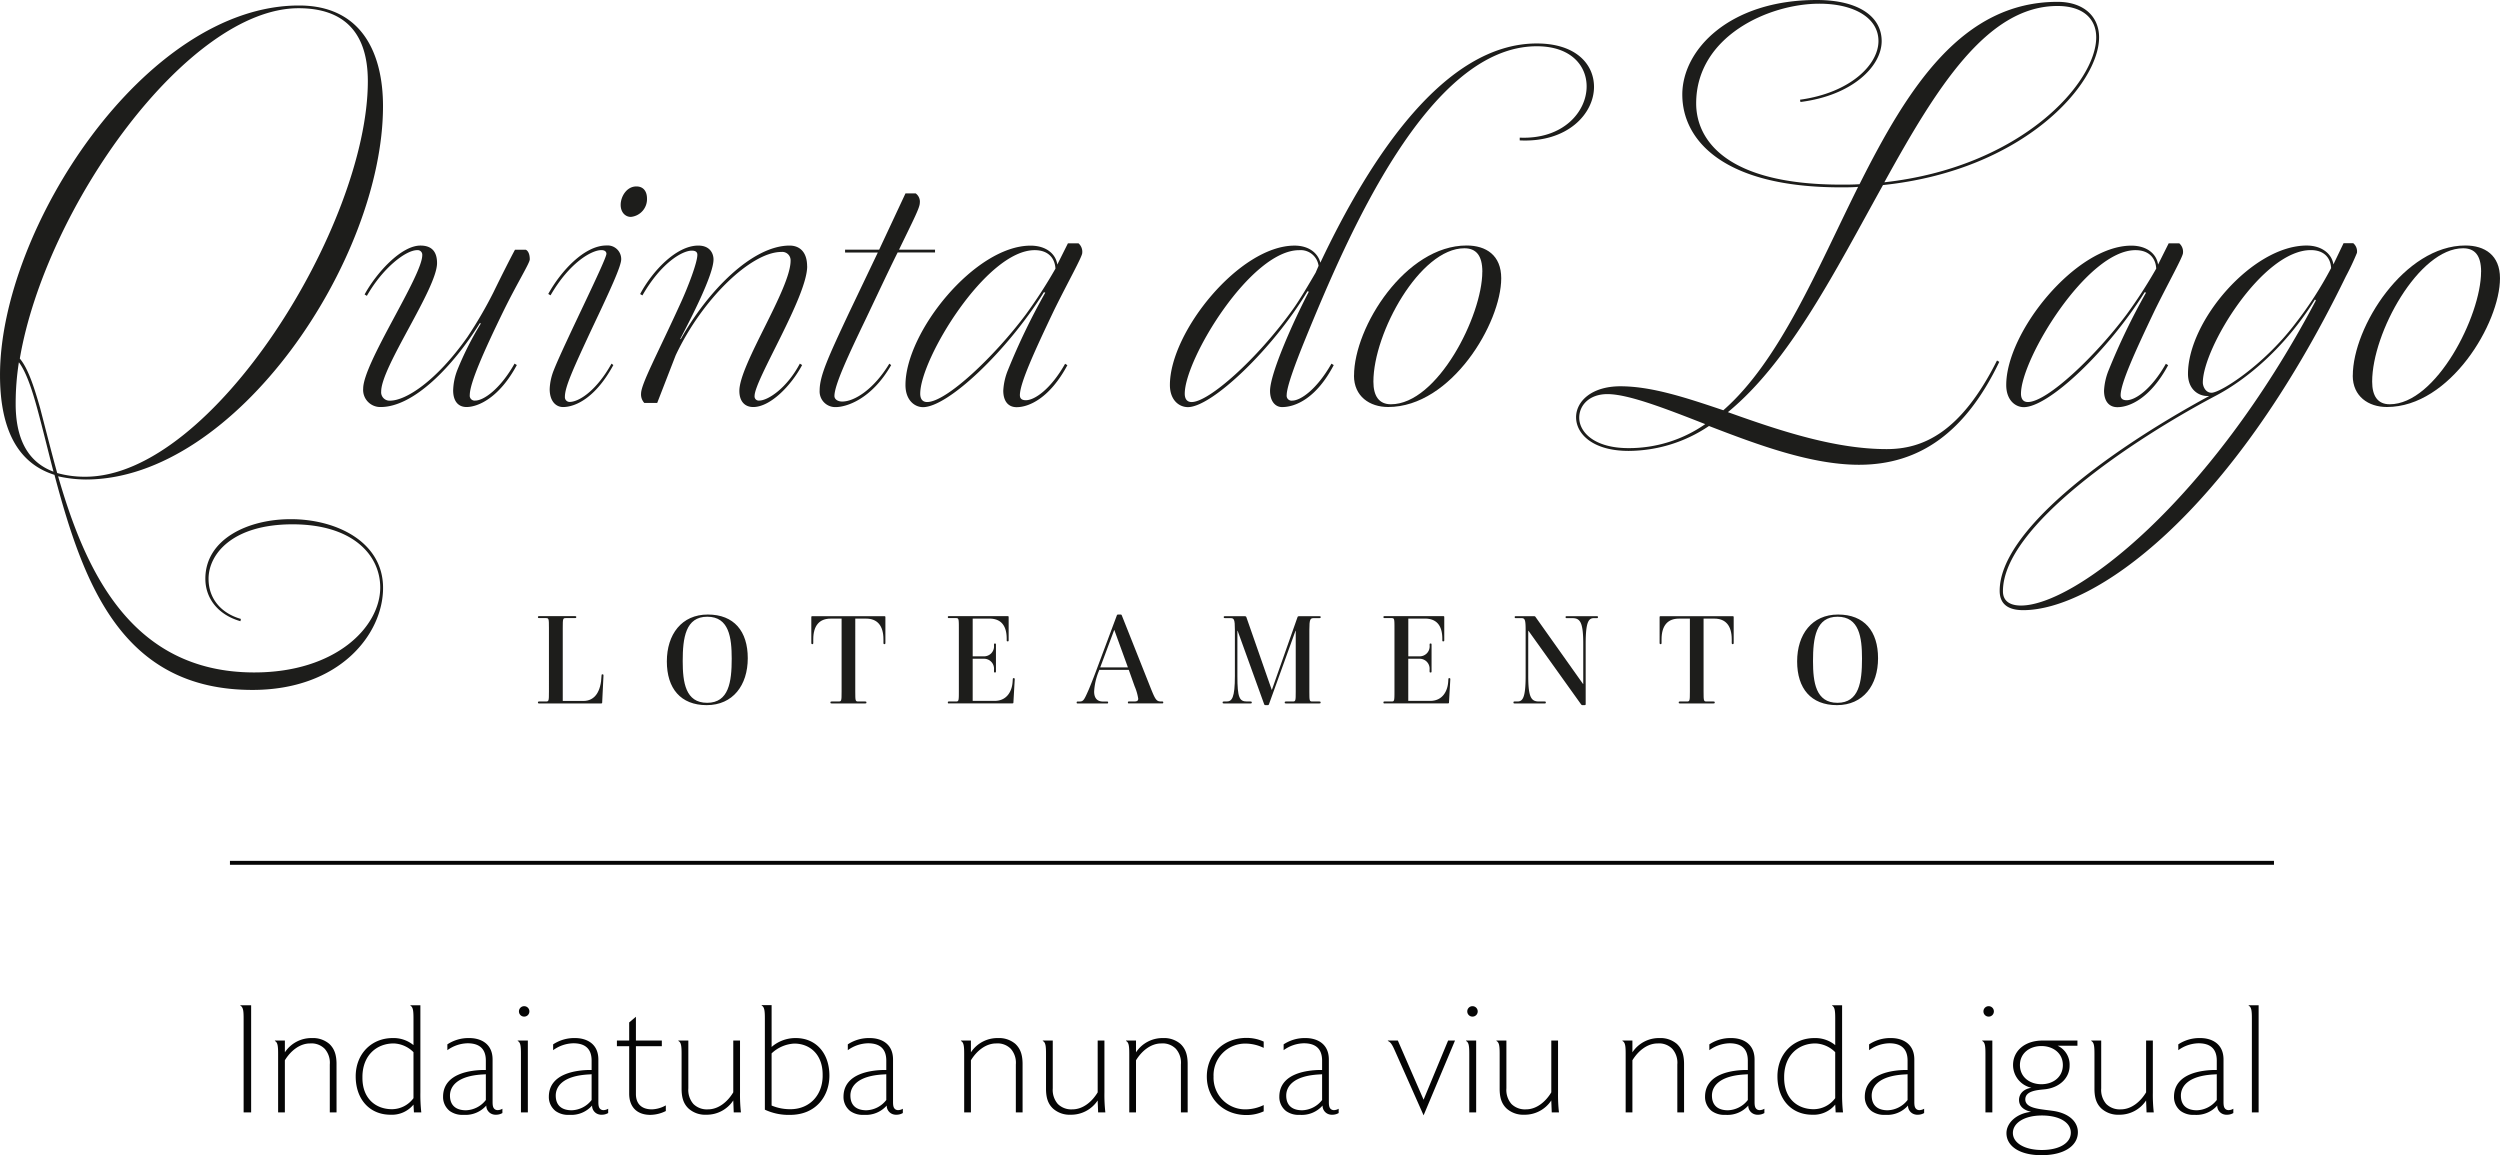 <svg xmlns="http://www.w3.org/2000/svg" width="636" height="293.881" viewBox="0 0 636 293.881"><g transform="translate(-312 -270)"><g transform="translate(308.34 266.99)"><g transform="translate(3.66 3.01)"><path d="M18.441,123.91c6.7,23.137,18.086,49.9,49.9,49.9,20.785,0,32.05-11.624,32.05-21.6,0-8.22-6.932-16.081-22.308-16.081s-21.367,7.638-21.367,13.852c0,5.162,3.293,8.8,8.22,10.213l-.111.582c-5.756-1.646-8.925-5.868-8.925-10.807,0-9.978,10.683-15.152,21.726-15.152,11.624,0,23.484,5.756,23.484,17.492s-11.042,25.947-33.226,25.947c-33.115,0-42.969-26.776-50.371-54.717-10.1-3.169-13.852-12.8-13.852-25.365C3.648,61.085,40.513,4.14,79.731,4.14c16.081,0,21.367,12.33,21.367,25.6,0,38.982-37.336,94.987-75.613,94.987A32.95,32.95,0,0,1,18.441,123.91Zm-1.176-1.176c-1.411-5.4-2.7-10.807-4.11-15.969-1.523-5.633-3.058-9.743-4.692-11.859a67.776,67.776,0,0,0-.817,10.572c0,8.331,2.7,14.682,9.631,17.257ZM8.7,93.964c1.993,2.352,3.528,6.809,5.162,12.565,1.287,4.927,2.7,10.572,4.345,16.551a26,26,0,0,0,7.168.941c32.409,0,71.862-64.112,71.862-100.631,0-12.8-6.462-18.557-17.616-18.557C51.432,4.846,15.272,55.452,8.7,93.964Z" transform="translate(-3.66 -2.741)" fill="#1d1d1b"/><path d="M119.625,54.52c.582.235,1.052,1.052,1.052,2.463,0,.941-3.169,5.992-6.573,12.912-5.051,10.337-8.69,18.557-8.69,21.6a1.247,1.247,0,0,0,1.411,1.411c2.117,0,6.338-2.934,9.978-9.4l.582.359c-4.457,8.331-9.866,10.683-12.8,10.683-2.228,0-3.4-1.646-3.4-4.221a15.427,15.427,0,0,1,1.052-5.162,79.074,79.074,0,0,1,5.992-11.859l-.235-.124c-6.932,11.154-16.91,21.367-25.241,21.367a4.354,4.354,0,0,1-4.457-4.692c0-6.462,15.029-28.646,15.029-33.932a1.173,1.173,0,0,0-1.287-1.287c-2.934,0-8.8,4.58-12.8,11.624l-.582-.347c2.934-5.4,9.272-12.441,14.211-12.441,3.058,0,4.221,1.758,4.221,4.457,0,6.462-14.211,26.417-14.211,32.644A2.134,2.134,0,0,0,85.1,92.933c4.11,0,11.859-5.051,19.72-16.2a108.31,108.31,0,0,0,6.573-11.278c2.463-5.051,4.692-9.4,5.521-10.919h2.7Z" transform="translate(14.097 8.998)" fill="#1d1d1b"/><path d="M129.823,57.525c-2.463,0-8.1,3.169-12.912,11.5l-.582-.347c3.169-5.756,9.161-12.33,14.793-12.33a3.459,3.459,0,0,1,3.763,3.528c0,1.758-2.934,8.1-7.279,17.257-5.162,11.042-7.044,15.264-7.044,17.727a1.2,1.2,0,0,0,1.176,1.287c2.587,0,7.044-3.169,10.683-9.743l.47.359c-4.58,8.455-9.743,10.683-12.8,10.683-1.758,0-3.4-1.411-3.4-4.58a14.35,14.35,0,0,1,1.052-4.816c2.587-6.573,13.382-28.064,13.382-29.587,0-.582-.47-.941-1.287-.941Zm8.925-16.2c1.993,0,2.7,1.523,2.7,3.058a4.534,4.534,0,0,1-4.11,4.692c-1.411,0-2.587-1.176-2.587-3.058,0-2.117,1.523-4.692,3.986-4.692Z" transform="translate(23.148 6.105)" fill="#1d1d1b"/><path d="M177.708,58.741c0,7.749-13.382,28.881-13.382,32.991a1.058,1.058,0,0,0,1.176,1.176c2.228,0,7.044-3.169,10.337-9.4l.582.359c-2.822,5.286-8.1,10.683-12.441,10.683-2.117,0-3.528-1.411-3.528-4.11,0-6.7,13.035-25.947,13.035-33.115a2.128,2.128,0,0,0-2.352-2.228c-7.638,0-20.079,11.859-26.888,26.306L139.555,93.5h-3.293a3.18,3.18,0,0,1-.817-2.352c0-2.463,4.234-10.213,10.213-23.36,1.758-3.875,4.11-9.978,4.11-11.971,0-.706-.47-1.052-1.411-1.052-2.464,0-7.861,3.169-12.565,11.389l-.582-.347c3.058-5.756,9.161-12.33,14.793-12.33,3.058,0,3.875,2.117,3.875,3.528,0,3.986-5.992,15.5-8.455,20.191l.111.111c6.809-12.206,18.2-23.83,27.7-23.83,2.464,0,4.457,1.523,4.457,5.286Z" transform="translate(27.64 8.998)" fill="#1d1d1b"/><path d="M178.55,57.073h8.69l6.7-14.323h2.587a2.607,2.607,0,0,1,1.052,2.463c0,1.176-1.646,4.345-5.286,11.859h9.161v.706h-9.507c-2.117,4.234-4.692,9.743-8.1,16.91-4.345,9.037-7.985,16.786-7.985,19.609,0,.817.817,1.411,1.993,1.411,3.058,0,7.985-3.058,11.971-9.631l.47.359c-5.051,8.8-11.5,10.683-14.088,10.683A3.975,3.975,0,0,1,172.1,92.9c0-3.763,2.228-8.566,7.4-19.609l7.4-15.5h-8.331v-.706Z" transform="translate(36.417 6.445)" fill="#1d1d1b"/><path d="M214.622,90.443a15.934,15.934,0,0,1,1.176-5.162,168.562,168.562,0,0,1,9.507-19.72l-.347-.111c-9.4,15.029-24.424,29.24-30.763,29.24-2.117,0-4.457-1.758-4.457-5.633,0-13.506,17.727-35.454,31.815-35.454,4.11,0,6.462,2.228,6.809,4.816l2.7-5.4h2.7a2.843,2.843,0,0,1,.941,2.463c0,.941-3.763,7.638-7.168,14.558-4.927,10.337-8.69,18.557-8.69,21.6,0,.941.582,1.287,1.523,1.287,2.228,0,6.338-2.822,9.978-9.272l.582.359c-4.457,8.331-9.743,10.683-12.912,10.683-2.228,0-3.4-1.646-3.4-4.221Zm13.271-31c-.124-2.463-1.646-4.692-5.286-4.692-12.33,0-29.116,27.7-29.116,36.519,0,.817.235,2.117,1.758,2.117,4.927,0,17.257-11.748,25.13-22.308a123.206,123.206,0,0,0,7.514-11.624Z" transform="translate(40.614 8.889)" fill="#1d1d1b"/><path d="M278.606,86.944c-2.587,6.338-4.816,12.33-4.816,14.447A1.247,1.247,0,0,0,275.2,102.8c2.117,0,6.227-2.822,9.978-9.4l.582.359c-4.345,8.331-9.631,10.683-13.147,10.683-1.758,0-3.058-1.523-3.058-4.11,0-4.457,5.992-17.851,9.866-25.241l-.347-.111c-8.69,14.558-24.3,29.475-30.416,29.475-2.228,0-4.58-1.758-4.58-5.633,0-13.506,17.727-35.454,31.7-35.454,3.763,0,5.992,1.993,6.573,4.345,12.676-26.776,31.58-55.769,55.063-55.769,9.978,0,14.558,5.286,14.558,11.042,0,6.809-6.7,14.211-18.9,13.617V35.9c11.042.47,17.022-6.573,17.022-13.035,0-5.286-3.986-10.213-12.676-10.213-27.594,0-48.143,48.255-58.827,74.325Zm2.587-16.786.706-1.646a4.6,4.6,0,0,0-4.927-3.986c-12.33,0-29.116,27.7-29.116,36.519,0,.817.235,2.117,1.758,2.117,4.345,0,16.44-10.683,25.6-23.372,1.882-2.587,4.345-6.809,5.992-9.631Z" transform="translate(53.544 -0.883)" fill="#1d1d1b"/><path d="M281.922,86.575c0-12.441,13.147-33.115,28.646-33.115,4.927,0,8.8,2.463,8.8,8.331,0,11.389-12.676,32.756-28.77,32.756-4.692,0-8.69-2.7-8.69-7.985Zm32.644-26.417c0-4.234-1.646-5.992-4.58-5.992-11.278,0-23.137,21.49-23.137,33.932,0,3.64,1.411,5.756,4.457,5.756,11.859,0,23.248-22.543,23.248-33.7Z" transform="translate(62.545 8.994)" fill="#1d1d1b"/><path d="M405.626,50.089c-12.206,21.961-23.719,44.85-39.453,57.774,13.741,4.927,27.47,9.4,40.394,9.4,9.037,0,18.792-4,28.064-22.543l.582.347c-8.566,17.851-20.191,26.182-35.69,26.182-12.206,0-25.947-5.162-38.165-9.866a36.776,36.776,0,0,1-20.426,6.338c-9.161,0-13.382-4.345-13.382-8.566,0-3.986,3.875-7.873,11.278-7.873,7.985,0,16.786,2.934,26.182,6.1C379.333,94.815,388.729,71.8,399.3,50.547c-1.411.124-2.934.124-4.457.124-29.946,0-40.27-12.095-40.27-23.595S366.669,3.01,388.741,3.01c11.042,0,16.551,4.457,16.551,10.448,0,6.462-7.514,13.852-20.661,15.5l-.111-.582c12.8-1.758,19.955-8.925,19.955-14.917s-6.338-9.507-15.029-9.507c-12.912,0-31.344,8.331-31.344,25.365,0,9.272,7.638,20.661,36.866,20.661,1.523,0,3.169,0,4.692-.111C411.989,25.33,425.73,3.48,450.031,3.48c6.7,0,10.572,3.763,10.572,9.037,0,11.859-19.138,33.82-54.952,37.571Zm-45.209,60.82c-10.213-4-19.609-7.638-24.895-7.638-4.58,0-7.168,2.822-7.168,5.992,0,3.64,3.763,7.749,12.565,7.749a33.919,33.919,0,0,0,19.485-6.1Zm45.556-61.525c34.873-3.875,53.9-25.365,53.9-36.866,0-4.692-3.293-7.985-9.866-7.985C432.044,4.533,419.12,25.553,405.973,49.383Z" transform="translate(73.404 -3.01)" fill="#1d1d1b"/><path d="M440.832,90.443a15.932,15.932,0,0,1,1.176-5.162,168.552,168.552,0,0,1,9.507-19.72l-.347-.111c-9.4,15.029-24.424,29.24-30.763,29.24-2.117,0-4.457-1.758-4.457-5.633,0-13.506,17.727-35.454,31.815-35.454,4.11,0,6.462,2.228,6.809,4.816l2.7-5.4h2.7a2.843,2.843,0,0,1,.941,2.463c0,.941-3.763,7.638-7.168,14.558-4.927,10.337-8.69,18.557-8.69,21.6,0,.941.582,1.287,1.523,1.287,2.228,0,6.338-2.822,9.978-9.272l.582.359c-4.457,8.331-9.742,10.683-12.912,10.683-2.228,0-3.4-1.646-3.4-4.221Zm13.271-31c-.111-2.463-1.646-4.692-5.286-4.692-12.33,0-29.116,27.7-29.116,36.519,0,.817.235,2.117,1.758,2.117,4.927,0,17.257-11.748,25.13-22.308A123.2,123.2,0,0,0,454.1,59.457Z" transform="translate(94.437 8.889)" fill="#1d1d1b"/><path d="M499.5,58.387l2.587-5.4h2.463a2.717,2.717,0,0,1,.941,2.463,64.713,64.713,0,0,1-2.823,5.992c-29.822,61.29-64.348,84.9-82.075,84.9-2.823,0-5.992-.817-5.992-4.927,0-14.793,26.071-34.761,53.305-49.554h-.47c-2.352,0-4.927-1.758-4.927-5.633,0-13.506,16.44-32.644,30.181-32.644,3.986,0,6.462,2.228,6.809,4.816Zm-4.457,9.161-.235-.235c-7.514,12.095-17.145,20.191-25.13,24.424-21.132,11.154-54.246,33.226-54.246,49.79,0,2.822,2.228,3.64,4.58,3.64,13.506,0,47.673-25.836,75.031-77.618Zm-5.4,6.1a94.227,94.227,0,0,0,9.272-14.323c-.124-2.587-1.758-4.58-5.162-4.58-12.33,0-27.47,24.895-27.47,33.7,0,.817.582,2.587,2.228,2.587,2.228,0,13.035-6.809,21.132-17.381Z" transform="translate(94.116 8.882)" fill="#1d1d1b"/><path d="M487.172,86.575c0-12.441,13.147-33.115,28.646-33.115,4.927,0,8.8,2.463,8.8,8.331,0,11.389-12.676,32.756-28.77,32.756-4.692,0-8.69-2.7-8.69-7.985Zm32.644-26.417c0-4.234-1.647-5.992-4.58-5.992-11.278,0-23.137,21.49-23.137,33.932,0,3.64,1.411,5.756,4.457,5.756,11.859,0,23.248-22.543,23.248-33.7Z" transform="translate(111.38 8.994)" fill="#1d1d1b"/></g><g transform="translate(140.513 159.348)"><path d="M114.507,151.839c-.2,0-.3-.037-.3-.2v-.062c0-.2.1-.235.3-.235h1.708c.755,0,.792-.1.792-2.5V132.626c0-2.4-.037-2.5-.792-2.5h-1.708c-.2,0-.3-.037-.3-.235v-.062c0-.161.1-.2.3-.2h9.148c.2,0,.3.037.3.2v.062c0,.2-.1.235-.3.235h-2.34c-.755,0-.792.1-.792,2.5v18.581h5.224c2.922,0,4.506-2.34,4.642-6.474,0-.2.037-.3.2-.3h.062c.2,0,.235.1.235.3l-.334,6.846c0,.2-.037.26-.3.26H114.495Z" transform="translate(-114.21 -129.221)" fill="#1d1d1b"/><path d="M150.826,152.35c-6.611,0-10.126-4.246-10.126-11.117s3.751-11.934,10.423-11.934,10.163,4.246,10.163,11.117S157.5,152.35,150.826,152.35Zm.161-22.493c-5.521,0-6.252,5.36-6.252,11.278,0,5.4.693,10.621,6.214,10.621s6.252-5.323,6.252-11.24C157.2,135.118,156.508,129.857,150.987,129.857Z" transform="translate(-107.907 -129.3)" fill="#1d1d1b"/><path d="M175.552,151.836c-.2,0-.3-.037-.3-.2v-.062c0-.2.1-.235.3-.235H177.3c.755,0,.792-.1.792-2.5V130.259h-2.8c-2.761,0-4.407,1.671-4.407,5.3v.891c0,.2-.037.3-.2.3h-.062c-.2,0-.235-.1-.235-.3V129.9c0-.2.037-.26.3-.26h18.247c.26,0,.3.062.3.26v6.549c0,.2-.037.3-.235.3h-.062c-.161,0-.2-.1-.2-.3v-.891c0-3.615-1.646-5.3-4.407-5.3h-2.761V148.84c0,2.4.037,2.5.792,2.5h1.745c.2,0,.3.037.3.235v.062c0,.161-.1.2-.3.2Z" transform="translate(-100.843 -129.219)" fill="#1d1d1b"/><path d="M198.747,151.839c-.2,0-.3-.037-.3-.2v-.062c0-.2.1-.235.3-.235h1.708c.755,0,.792-.1.792-2.5V132.626c0-2.4-.037-2.5-.792-2.5h-1.708c-.2,0-.3-.037-.3-.235v-.062c0-.161.1-.2.3-.2h14.868c.26,0,.3.062.3.26v5.855c0,.2-.037.3-.235.3h-.062c-.161,0-.2-.1-.2-.3v-.334c0-3.615-1.646-5.162-4.444-5.162h-4.209v9.606h2.822a2.533,2.533,0,0,0,2.6-2.761v-.2c0-.2.037-.3.2-.3h.062c.2,0,.235.1.235.3v6.771c0,.2-.037.3-.235.3h-.062c-.161,0-.2-.1-.2-.3v-.433a2.533,2.533,0,0,0-2.6-2.761h-2.822v10.721h5.558c3.256,0,4.469-2.6,4.605-4.927l.037-.557c0-.2.062-.3.2-.3h.062c.2,0,.235.1.235.3l-.334,5.855c0,.2-.037.26-.3.26H198.747Z" transform="translate(-94.167 -129.221)" fill="#1d1d1b"/><path d="M238.253,151.917c-.2,0-.3-.037-.3-.2v-.062c0-.2.1-.235.3-.235h1.213c.755,0,1.114-.136,1.114-.718a13.1,13.1,0,0,0-.916-3.157l-1.486-4.172h-7.5l-.2.52a15.735,15.735,0,0,0-1.114,5c0,1.585.718,2.538,2.241,2.538h1.015c.2,0,.3.037.3.235v.062c0,.161-.1.2-.3.2h-7.4c-.2,0-.3-.037-.3-.2v-.062c0-.2.1-.235.3-.235h.4c1.015,0,1.188-.359,2.364-3.021.458-1.089,1.151-2.822,1.708-4.308l5.422-14.509c.062-.2.136-.3.433-.3H236c.26,0,.334.037.433.3l7.13,17.95c1.349,3.392,1.609,3.875,2.822,3.875h.26c.2,0,.3.037.3.235v.062c0,.161-.1.2-.3.2h-8.418Zm-3.751-18.68h-.037l-3.553,9.507h7.044Z" transform="translate(-87.869 -129.3)" fill="#1d1d1b"/><path d="M271.013,151.836c-.2,0-.3-.037-.3-.2v-.062c0-.2.1-.235.3-.235h1.708c.755,0,.792-.1.792-2.5V133.354h-.062l-6.747,18.68c-.062.161-.1.235-.334.235h-.557c-.2,0-.26-.037-.334-.235l-6.747-18.68h-.062v11.476c0,5.62.532,6.512,2.463,6.512h.891c.2,0,.3.037.3.235v.062c0,.161-.1.2-.3.2h-6.809c-.2,0-.3-.037-.3-.2v-.062c0-.2.1-.235.3-.235h.718c1.349,0,2.1-.916,2.1-6.512V133.057c0-2.624-.235-2.922-1.089-2.922H255.5c-.2,0-.3-.037-.3-.235v-.062c0-.161.1-.2.3-.2h5.026c.2,0,.359.037.433.26l6.45,18.482h.037l6.512-18.482c.062-.235.235-.26.433-.26h5.162c.2,0,.3.037.3.2v.062c0,.2-.1.235-.3.235h-1.486c-.854,0-1.089.3-1.089,2.922V148.84c0,2.4.037,2.5.792,2.5h1.77c.2,0,.3.037.3.235v.062c0,.161-.1.2-.3.2h-8.554Z" transform="translate(-80.731 -129.219)" fill="#1d1d1b"/><path d="M288.267,151.839c-.2,0-.3-.037-.3-.2v-.062c0-.2.1-.235.3-.235h1.708c.755,0,.792-.1.792-2.5V132.626c0-2.4-.037-2.5-.792-2.5h-1.708c-.2,0-.3-.037-.3-.235v-.062c0-.161.1-.2.3-.2h14.868c.26,0,.3.062.3.26v5.855c0,.2-.037.3-.235.3h-.062c-.161,0-.2-.1-.2-.3v-.334c0-3.615-1.646-5.162-4.444-5.162h-4.209v9.606h2.823a2.533,2.533,0,0,0,2.6-2.761v-.2c0-.2.037-.3.2-.3h.062c.2,0,.235.1.235.3v6.771c0,.2-.037.3-.235.3H299.9c-.161,0-.2-.1-.2-.3v-.433a2.533,2.533,0,0,0-2.6-2.761h-2.823v10.721h5.558c3.256,0,4.469-2.6,4.605-4.927l.037-.557c0-.2.062-.3.2-.3h.062c.2,0,.235.1.235.3l-.334,5.855c0,.2-.037.26-.3.26H288.267Z" transform="translate(-72.867 -129.221)" fill="#1d1d1b"/><path d="M332.256,152.269c-.2,0-.26-.062-.4-.235L318.5,133.354h-.062v11.476c0,5.62.817,6.512,2.761,6.512h1.411c.2,0,.3.037.3.235v.062c0,.161-.1.2-.3.2h-7.626c-.2,0-.3-.037-.3-.2v-.062c0-.2.1-.235.3-.235h.693c1.349,0,2.1-.916,2.1-6.512V133.057c0-2.624-.235-2.922-1.089-2.922h-1.387c-.2,0-.3-.037-.3-.235v-.062c0-.161.1-.2.3-.2h4.605a.458.458,0,0,1,.433.26l12.033,16.972h.062V136.647c0-5.62-.854-6.512-2.8-6.512h-1.387c-.2,0-.3-.037-.3-.235v-.062c0-.161.1-.2.3-.2h7.626c.2,0,.3.037.3.2v.062c0,.2-.1.235-.3.235h-.718c-1.349,0-2.1.916-2.1,6.512v15.387c0,.161-.1.235-.334.235h-.5Z" transform="translate(-66.509 -129.219)" fill="#1d1d1b"/><path d="M349.882,151.836c-.2,0-.3-.037-.3-.2v-.062c0-.2.1-.235.3-.235h1.745c.755,0,.792-.1.792-2.5V130.259h-2.8c-2.761,0-4.407,1.671-4.407,5.3v.891c0,.2-.037.3-.2.3h-.062c-.2,0-.235-.1-.235-.3V129.9c0-.2.037-.26.3-.26h18.247c.26,0,.3.062.3.26v6.549c0,.2-.037.3-.235.3h-.062c-.161,0-.2-.1-.2-.3v-.891c0-3.615-1.646-5.3-4.407-5.3H355.9V148.84c0,2.4.037,2.5.792,2.5h1.746c.2,0,.3.037.3.235v.062c0,.161-.1.2-.3.2Z" transform="translate(-59.364 -129.219)" fill="#1d1d1b"/><path d="M383.106,152.35c-6.611,0-10.126-4.246-10.126-11.117S376.731,129.3,383.4,129.3s10.163,4.246,10.163,11.117S389.779,152.35,383.106,152.35Zm.161-22.493c-5.521,0-6.251,5.36-6.251,11.278,0,5.4.693,10.621,6.214,10.621s6.252-5.323,6.252-11.24C389.482,135.118,388.788,129.857,383.267,129.857Z" transform="translate(-52.64 -129.3)" fill="#1d1d1b"/></g></g><path d="M5.889-27.261H3.12v.078c.819.429.858,1.56.858,3.471V0H5.889ZM27.612-12.285c0-2.223-.468-3.861-1.833-5.148a6.4,6.4,0,0,0-4.407-1.482,8.079,8.079,0,0,0-6.9,3.627v-3H11.934v.117c.741.351.819,1.443.819,3.276V0h1.716V-13.26c1.4-2.3,3.7-4.29,6.435-4.29a4.718,4.718,0,0,1,3.7,1.365A5.35,5.35,0,0,1,25.9-12.207V0h1.716ZM49.179,0a40.73,40.73,0,0,1-.234-5.031v-22.23H46.41v.117c.7.351.78,1.443.78,3.276v6.747a7.958,7.958,0,0,0-5.3-1.794c-5.343,0-9.4,3.978-9.4,9.75S36,.585,41.34.585a7.1,7.1,0,0,0,5.85-2.574L47.307,0ZM47.19-3.627A6.853,6.853,0,0,1,41.73-.819c-4.212,0-7.527-2.769-7.527-7.956v-.39c.078-5.46,3.7-8.385,7.956-8.385a7.476,7.476,0,0,1,5.031,2.223ZM69.81-.936a2.366,2.366,0,0,1-1.17.351,1.238,1.238,0,0,1-.78-.234c-.429-.351-.546-.858-.546-1.872V-13.455c0-4.212-3.237-5.46-5.889-5.46a9.722,9.722,0,0,0-5.616,1.6v1.482a9.028,9.028,0,0,1,5.148-1.755c3.042,0,4.641,1.443,4.641,4.407V-10.8H65.13c-3.12.039-10.413.741-10.413,6.825A4.514,4.514,0,0,0,56.433-.351a5.443,5.443,0,0,0,3.276.975h.39a7.033,7.033,0,0,0,5.616-2.379,2.292,2.292,0,0,0,1.911,2.3,2.06,2.06,0,0,0,.507.039A3.144,3.144,0,0,0,69.81.156ZM65.6-3.159a6.66,6.66,0,0,1-5.07,2.613c-2.5,0-4.056-1.209-4.056-3.744,0-2.184,1.638-5.07,8.619-5.382l.507-.039ZM76.674-25.7a1.315,1.315,0,0,0-1.326-1.326A1.315,1.315,0,0,0,74.022-25.7a1.315,1.315,0,0,0,1.326,1.326A1.315,1.315,0,0,0,76.674-25.7Zm-.39,7.41H73.71v.117c.741.351.819,1.443.819,3.276V0h1.755ZM96.72-.936a2.366,2.366,0,0,1-1.17.351,1.238,1.238,0,0,1-.78-.234c-.429-.351-.546-.858-.546-1.872V-13.455c0-4.212-3.237-5.46-5.889-5.46a9.722,9.722,0,0,0-5.616,1.6v1.482a9.028,9.028,0,0,1,5.148-1.755c3.042,0,4.641,1.443,4.641,4.407V-10.8H92.04c-3.12.039-10.413.741-10.413,6.825A4.514,4.514,0,0,0,83.343-.351a5.442,5.442,0,0,0,3.276.975h.39a7.033,7.033,0,0,0,5.616-2.379,2.292,2.292,0,0,0,1.911,2.3,2.06,2.06,0,0,0,.507.039A3.144,3.144,0,0,0,96.72.156ZM92.508-3.159a6.66,6.66,0,0,1-5.07,2.613c-2.5,0-4.056-1.209-4.056-3.744,0-2.184,1.638-5.07,8.619-5.382l.507-.039Zm18.876,1.365a7.73,7.73,0,0,1-3.51,1.014h-.156c-2.457-.039-3.939-1.365-3.939-3.9V-16.848h6.591v-1.443h-6.591v-6.045l-1.716,1.443v4.6h-3.12v1.443h3.12V-4.8c0,3.471,2.028,5.421,5.382,5.421a9.035,9.035,0,0,0,3.939-.975ZM130.494,0a40.357,40.357,0,0,1-.234-5.031v-13.26h-1.716V-5.109c-1.4,2.34-3.705,4.329-6.435,4.329A4.857,4.857,0,0,1,118.4-2.145a5.46,5.46,0,0,1-1.287-3.978V-18.291h-2.535v.117c.741.351.819,1.443.819,3.276v8.853c0,2.223.468,3.861,1.833,5.109A6.307,6.307,0,0,0,121.641.585a8.079,8.079,0,0,0,6.9-3.627L128.661,0ZM153-9.36c0-5.772-3.471-9.555-8.541-9.555a9.223,9.223,0,0,0-6.162,2.262V-27.3h-2.535v.117c.741.351.819,1.482.819,3.315V-.7a14.307,14.307,0,0,0,6.4,1.326C149.643.624,153-4.212,153-9.36Zm-1.716.156c-.078,4.992-3.471,8.385-8.19,8.385a12.086,12.086,0,0,1-4.8-.936v-13.26a9.038,9.038,0,0,1,5.772-2.5c3.939,0,7.215,2.73,7.215,7.878V-9.2Zm20.4,8.268a2.366,2.366,0,0,1-1.17.351,1.238,1.238,0,0,1-.78-.234c-.429-.351-.546-.858-.546-1.872V-13.455c0-4.212-3.237-5.46-5.889-5.46a9.722,9.722,0,0,0-5.616,1.6v1.482a9.028,9.028,0,0,1,5.148-1.755c3.042,0,4.641,1.443,4.641,4.407V-10.8H167c-3.12.039-10.413.741-10.413,6.825A4.514,4.514,0,0,0,158.3-.351a5.442,5.442,0,0,0,3.276.975h.39a7.033,7.033,0,0,0,5.616-2.379,2.292,2.292,0,0,0,1.911,2.3A2.06,2.06,0,0,0,170,.585a3.144,3.144,0,0,0,1.677-.429Zm-4.212-2.223A6.66,6.66,0,0,1,162.4-.546c-2.5,0-4.056-1.209-4.056-3.744,0-2.184,1.638-5.07,8.619-5.382l.507-.039Zm34.671-9.126c0-2.223-.468-3.861-1.833-5.148a6.4,6.4,0,0,0-4.407-1.482,8.079,8.079,0,0,0-6.9,3.627v-3h-2.535v.117c.741.351.819,1.443.819,3.276V0h1.716V-13.26c1.4-2.3,3.7-4.29,6.435-4.29a4.718,4.718,0,0,1,3.705,1.365,5.35,5.35,0,0,1,1.287,3.978V0h1.716ZM223.2,0a40.359,40.359,0,0,1-.234-5.031v-13.26h-1.716V-5.109c-1.4,2.34-3.705,4.329-6.435,4.329a4.857,4.857,0,0,1-3.705-1.365,5.46,5.46,0,0,1-1.287-3.978V-18.291h-2.535v.117c.741.351.819,1.443.819,3.276v8.853c0,2.223.468,3.861,1.833,5.109A6.307,6.307,0,0,0,214.344.585a8.079,8.079,0,0,0,6.9-3.627L221.364,0ZM244.14-12.285c0-2.223-.468-3.861-1.833-5.148a6.4,6.4,0,0,0-4.407-1.482,8.079,8.079,0,0,0-6.9,3.627v-3h-2.535v.117c.741.351.819,1.443.819,3.276V0H231V-13.26c1.4-2.3,3.705-4.29,6.435-4.29a4.718,4.718,0,0,1,3.705,1.365,5.35,5.35,0,0,1,1.287,3.978V0h1.716ZM263.484-1.872A10.741,10.741,0,0,1,258.96-.78a8.044,8.044,0,0,1-8.229-8.346,8.054,8.054,0,0,1,8.229-8.385,10.741,10.741,0,0,1,4.524,1.092v-1.6a10.33,10.33,0,0,0-4.407-.936c-5.811,0-10.062,4.134-10.062,9.828,0,5.655,4.251,9.789,10.062,9.789a10.33,10.33,0,0,0,4.407-.936Zm19.071.936a2.367,2.367,0,0,1-1.17.351,1.238,1.238,0,0,1-.78-.234c-.429-.351-.546-.858-.546-1.872V-13.455c0-4.212-3.237-5.46-5.889-5.46a9.722,9.722,0,0,0-5.616,1.6v1.482a9.028,9.028,0,0,1,5.148-1.755c3.042,0,4.641,1.443,4.641,4.407V-10.8h-.468c-3.12.039-10.413.741-10.413,6.825a4.514,4.514,0,0,0,1.716,3.627,5.443,5.443,0,0,0,3.276.975h.39a7.033,7.033,0,0,0,5.616-2.379,2.292,2.292,0,0,0,1.911,2.3,2.06,2.06,0,0,0,.507.039,3.144,3.144,0,0,0,1.677-.429Zm-4.212-2.223a6.66,6.66,0,0,1-5.07,2.613c-2.5,0-4.056-1.209-4.056-3.744,0-2.184,1.638-5.07,8.619-5.382l.507-.039ZM310.4-18.291l-6.24,15.054-6.552-15.054h-2.535v.117c.9.351,1.326,1.443,2.145,3.276L304.161.741l7.995-19.032Zm7.527-7.41a1.315,1.315,0,0,0-1.326-1.326,1.315,1.315,0,0,0-1.326,1.326,1.315,1.315,0,0,0,1.326,1.326A1.315,1.315,0,0,0,317.928-25.7Zm-.39,7.41h-2.574v.117c.741.351.819,1.443.819,3.276V0h1.755ZM338.6,0a40.356,40.356,0,0,1-.234-5.031v-13.26h-1.716V-5.109c-1.4,2.34-3.705,4.329-6.435,4.329a4.857,4.857,0,0,1-3.7-1.365,5.46,5.46,0,0,1-1.287-3.978V-18.291h-2.535v.117c.741.351.819,1.443.819,3.276v8.853c0,2.223.468,3.861,1.833,5.109A6.307,6.307,0,0,0,329.745.585a8.079,8.079,0,0,0,6.9-3.627L336.765,0Zm31.824-12.285c0-2.223-.468-3.861-1.833-5.148a6.4,6.4,0,0,0-4.407-1.482,8.079,8.079,0,0,0-6.9,3.627v-3h-2.535v.117c.741.351.819,1.443.819,3.276V0h1.716V-13.26c1.4-2.3,3.705-4.29,6.435-4.29a4.718,4.718,0,0,1,3.705,1.365,5.35,5.35,0,0,1,1.287,3.978V0h1.716ZM390.858-.936a2.367,2.367,0,0,1-1.17.351,1.238,1.238,0,0,1-.78-.234c-.429-.351-.546-.858-.546-1.872V-13.455c0-4.212-3.237-5.46-5.889-5.46a9.722,9.722,0,0,0-5.616,1.6v1.482a9.028,9.028,0,0,1,5.148-1.755c3.042,0,4.641,1.443,4.641,4.407V-10.8h-.468c-3.12.039-10.413.741-10.413,6.825a4.514,4.514,0,0,0,1.716,3.627,5.443,5.443,0,0,0,3.276.975h.39a7.033,7.033,0,0,0,5.616-2.379,2.292,2.292,0,0,0,1.911,2.3,2.06,2.06,0,0,0,.507.039,3.144,3.144,0,0,0,1.677-.429Zm-4.212-2.223a6.66,6.66,0,0,1-5.07,2.613c-2.5,0-4.056-1.209-4.056-3.744,0-2.184,1.638-5.07,8.619-5.382l.507-.039ZM410.865,0a40.728,40.728,0,0,1-.234-5.031v-22.23H408.1v.117c.7.351.78,1.443.78,3.276v6.747a7.958,7.958,0,0,0-5.3-1.794c-5.343,0-9.4,3.978-9.4,9.75s3.51,9.75,8.853,9.75a7.1,7.1,0,0,0,5.85-2.574L408.993,0Zm-1.989-3.627a6.853,6.853,0,0,1-5.46,2.808c-4.212,0-7.527-2.769-7.527-7.956v-.39c.078-5.46,3.7-8.385,7.956-8.385a7.476,7.476,0,0,1,5.031,2.223ZM431.5-.936a2.367,2.367,0,0,1-1.17.351,1.238,1.238,0,0,1-.78-.234c-.429-.351-.546-.858-.546-1.872V-13.455c0-4.212-3.237-5.46-5.889-5.46a9.722,9.722,0,0,0-5.616,1.6v1.482a9.028,9.028,0,0,1,5.148-1.755c3.042,0,4.641,1.443,4.641,4.407V-10.8h-.468c-3.12.039-10.413.741-10.413,6.825a4.514,4.514,0,0,0,1.716,3.627A5.443,5.443,0,0,0,421.4.624h.39A7.033,7.033,0,0,0,427.4-1.755a2.292,2.292,0,0,0,1.911,2.3,2.06,2.06,0,0,0,.507.039A3.144,3.144,0,0,0,431.5.156Zm-4.212-2.223a6.66,6.66,0,0,1-5.07,2.613c-2.5,0-4.056-1.209-4.056-3.744,0-2.184,1.638-5.07,8.619-5.382l.507-.039ZM449.241-25.7a1.315,1.315,0,0,0-1.326-1.326,1.315,1.315,0,0,0-1.326,1.326,1.315,1.315,0,0,0,1.326,1.326A1.315,1.315,0,0,0,449.241-25.7Zm-.39,7.41h-2.574v.117c.741.351.819,1.443.819,3.276V0h1.755ZM470.613,5.031c0-2.535-2.067-4.719-6.045-5.382-3.2-.507-7.371-.507-7.332-3,.039-2.223,3.237-2.34,4.992-2.535,3.861-.429,6.279-3,6.279-5.967v-.078a5.285,5.285,0,0,0-3.042-5.031H470.5v-1.326h-8.853c-4.563,0-7.527,2.652-7.527,6.24a5.919,5.919,0,0,0,4.68,5.772c-2.418.39-3.159,1.911-3.159,3.081,0,1.6,1.131,2.613,3.081,3.042-3.822.429-6.279,2.886-6.279,5.421,0,3.2,3.159,5.616,8.931,5.616C467.22,10.881,470.613,8.424,470.613,5.031Zm-3.822-17.082c0,3.042-2.457,4.875-5.46,4.875s-5.46-1.833-5.46-4.875c0-3,2.457-4.836,5.46-4.836S466.791-15.054,466.791-12.051Zm2.028,17.2c0,2.574-2.808,4.407-7.371,4.407-4.485,0-7.371-1.833-7.371-4.329,0-2.535,2.886-4.446,7.371-4.446C466.011.78,468.819,2.613,468.819,5.148ZM489.918,0a40.356,40.356,0,0,1-.234-5.031v-13.26h-1.716V-5.109c-1.4,2.34-3.705,4.329-6.435,4.329a4.857,4.857,0,0,1-3.7-1.365,5.46,5.46,0,0,1-1.287-3.978V-18.291h-2.535v.117c.741.351.819,1.443.819,3.276v8.853c0,2.223.468,3.861,1.833,5.109A6.307,6.307,0,0,0,481.065.585a8.079,8.079,0,0,0,6.9-3.627L488.085,0Zm20.241-.936a2.367,2.367,0,0,1-1.17.351,1.238,1.238,0,0,1-.78-.234c-.429-.351-.546-.858-.546-1.872V-13.455c0-4.212-3.237-5.46-5.889-5.46a9.722,9.722,0,0,0-5.616,1.6v1.482a9.028,9.028,0,0,1,5.148-1.755c3.042,0,4.641,1.443,4.641,4.407V-10.8h-.468c-3.12.039-10.413.741-10.413,6.825a4.514,4.514,0,0,0,1.716,3.627,5.443,5.443,0,0,0,3.276.975h.39a7.033,7.033,0,0,0,5.616-2.379,2.292,2.292,0,0,0,1.911,2.3,2.06,2.06,0,0,0,.507.039,3.144,3.144,0,0,0,1.677-.429Zm-4.212-2.223a6.66,6.66,0,0,1-5.07,2.613c-2.5,0-4.056-1.209-4.056-3.744,0-2.184,1.638-5.07,8.619-5.382l.507-.039Zm10.647-24.1h-2.535v.117c.741.351.819,1.443.819,3.276V0h1.716Z" transform="translate(370 553)" fill="#050505"/><line x2="520" transform="translate(370.5 489.5)" fill="none" stroke="#050505" stroke-width="1"/></g></svg>